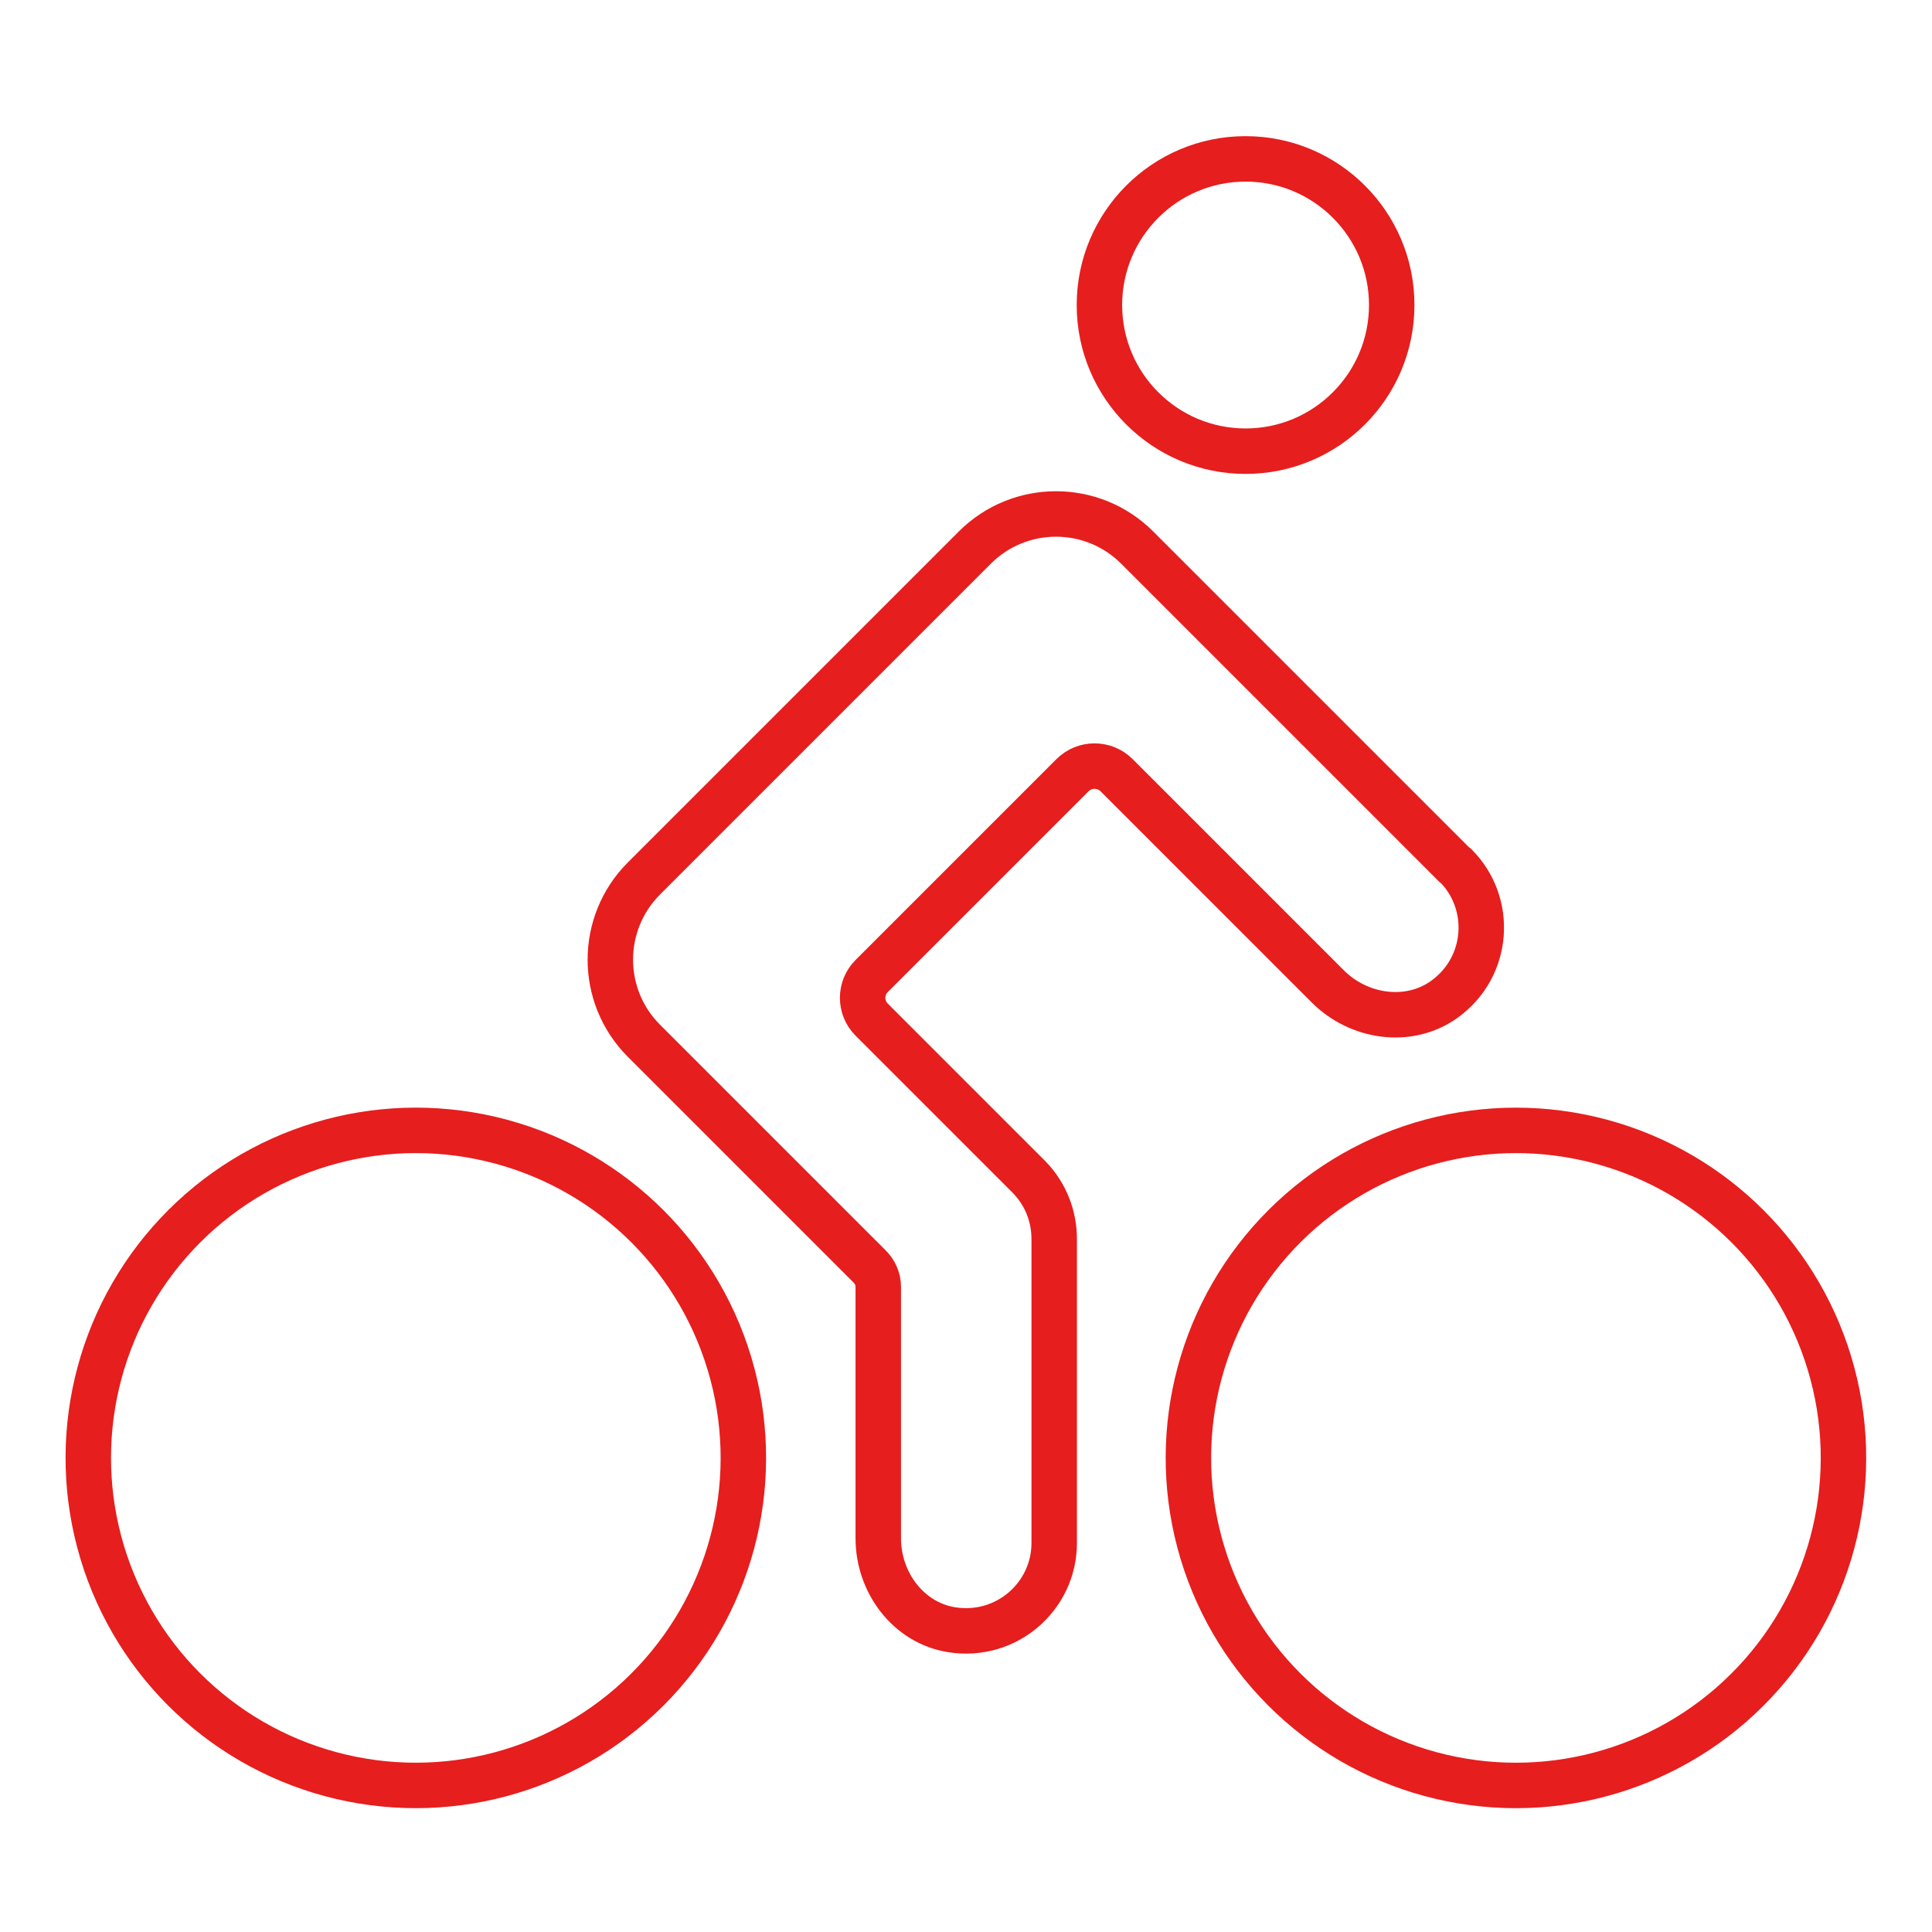 <?xml version="1.0" encoding="UTF-8"?><svg id="Ebene_1" xmlns="http://www.w3.org/2000/svg" width="29.99mm" height="29.99mm" viewBox="0 0 85 85"><defs><style>.cls-1{fill:none;stroke:#e61e1e;stroke-linecap:round;stroke-linejoin:round;stroke-width:2px;}</style></defs><circle class="cls-1" cx="18.3" cy="64.14" r="14.41" transform="translate(-48.33 67.3) rotate(-76.79)"/><circle class="cls-1" cx="66.7" cy="64.14" r="14.41" transform="translate(-10.99 114.42) rotate(-76.79)"/><g><path class="cls-1" d="m61.23,13.42c0,3.55-2.88,6.43-6.43,6.43s-6.43-2.88-6.43-6.43,2.88-6.43,6.43-6.43,6.43,2.88,6.43,6.43Z"/><path class="cls-1" d="m64.01,38.07l-13.98-13.98c-1.97-1.97-5.17-1.97-7.14,0l-14.56,14.56c-1.97,1.97-1.97,5.17,0,7.14h0s9.94,9.94,9.94,9.94c.23.23.37.55.37.88v11.07c0,1.93,1.31,3.71,3.22,4.02,2.42.39,4.52-1.47,4.52-3.81v-13.34h0c.01-1.01-.36-2.01-1.12-2.78l-6.91-6.91c-.53-.53-.53-1.39,0-1.92l8.83-8.83c.54-.54,1.41-.54,1.95,0l9.29,9.29c1.36,1.36,3.55,1.69,5.12.57,1.99-1.43,2.16-4.23.5-5.89Z"/></g></svg>